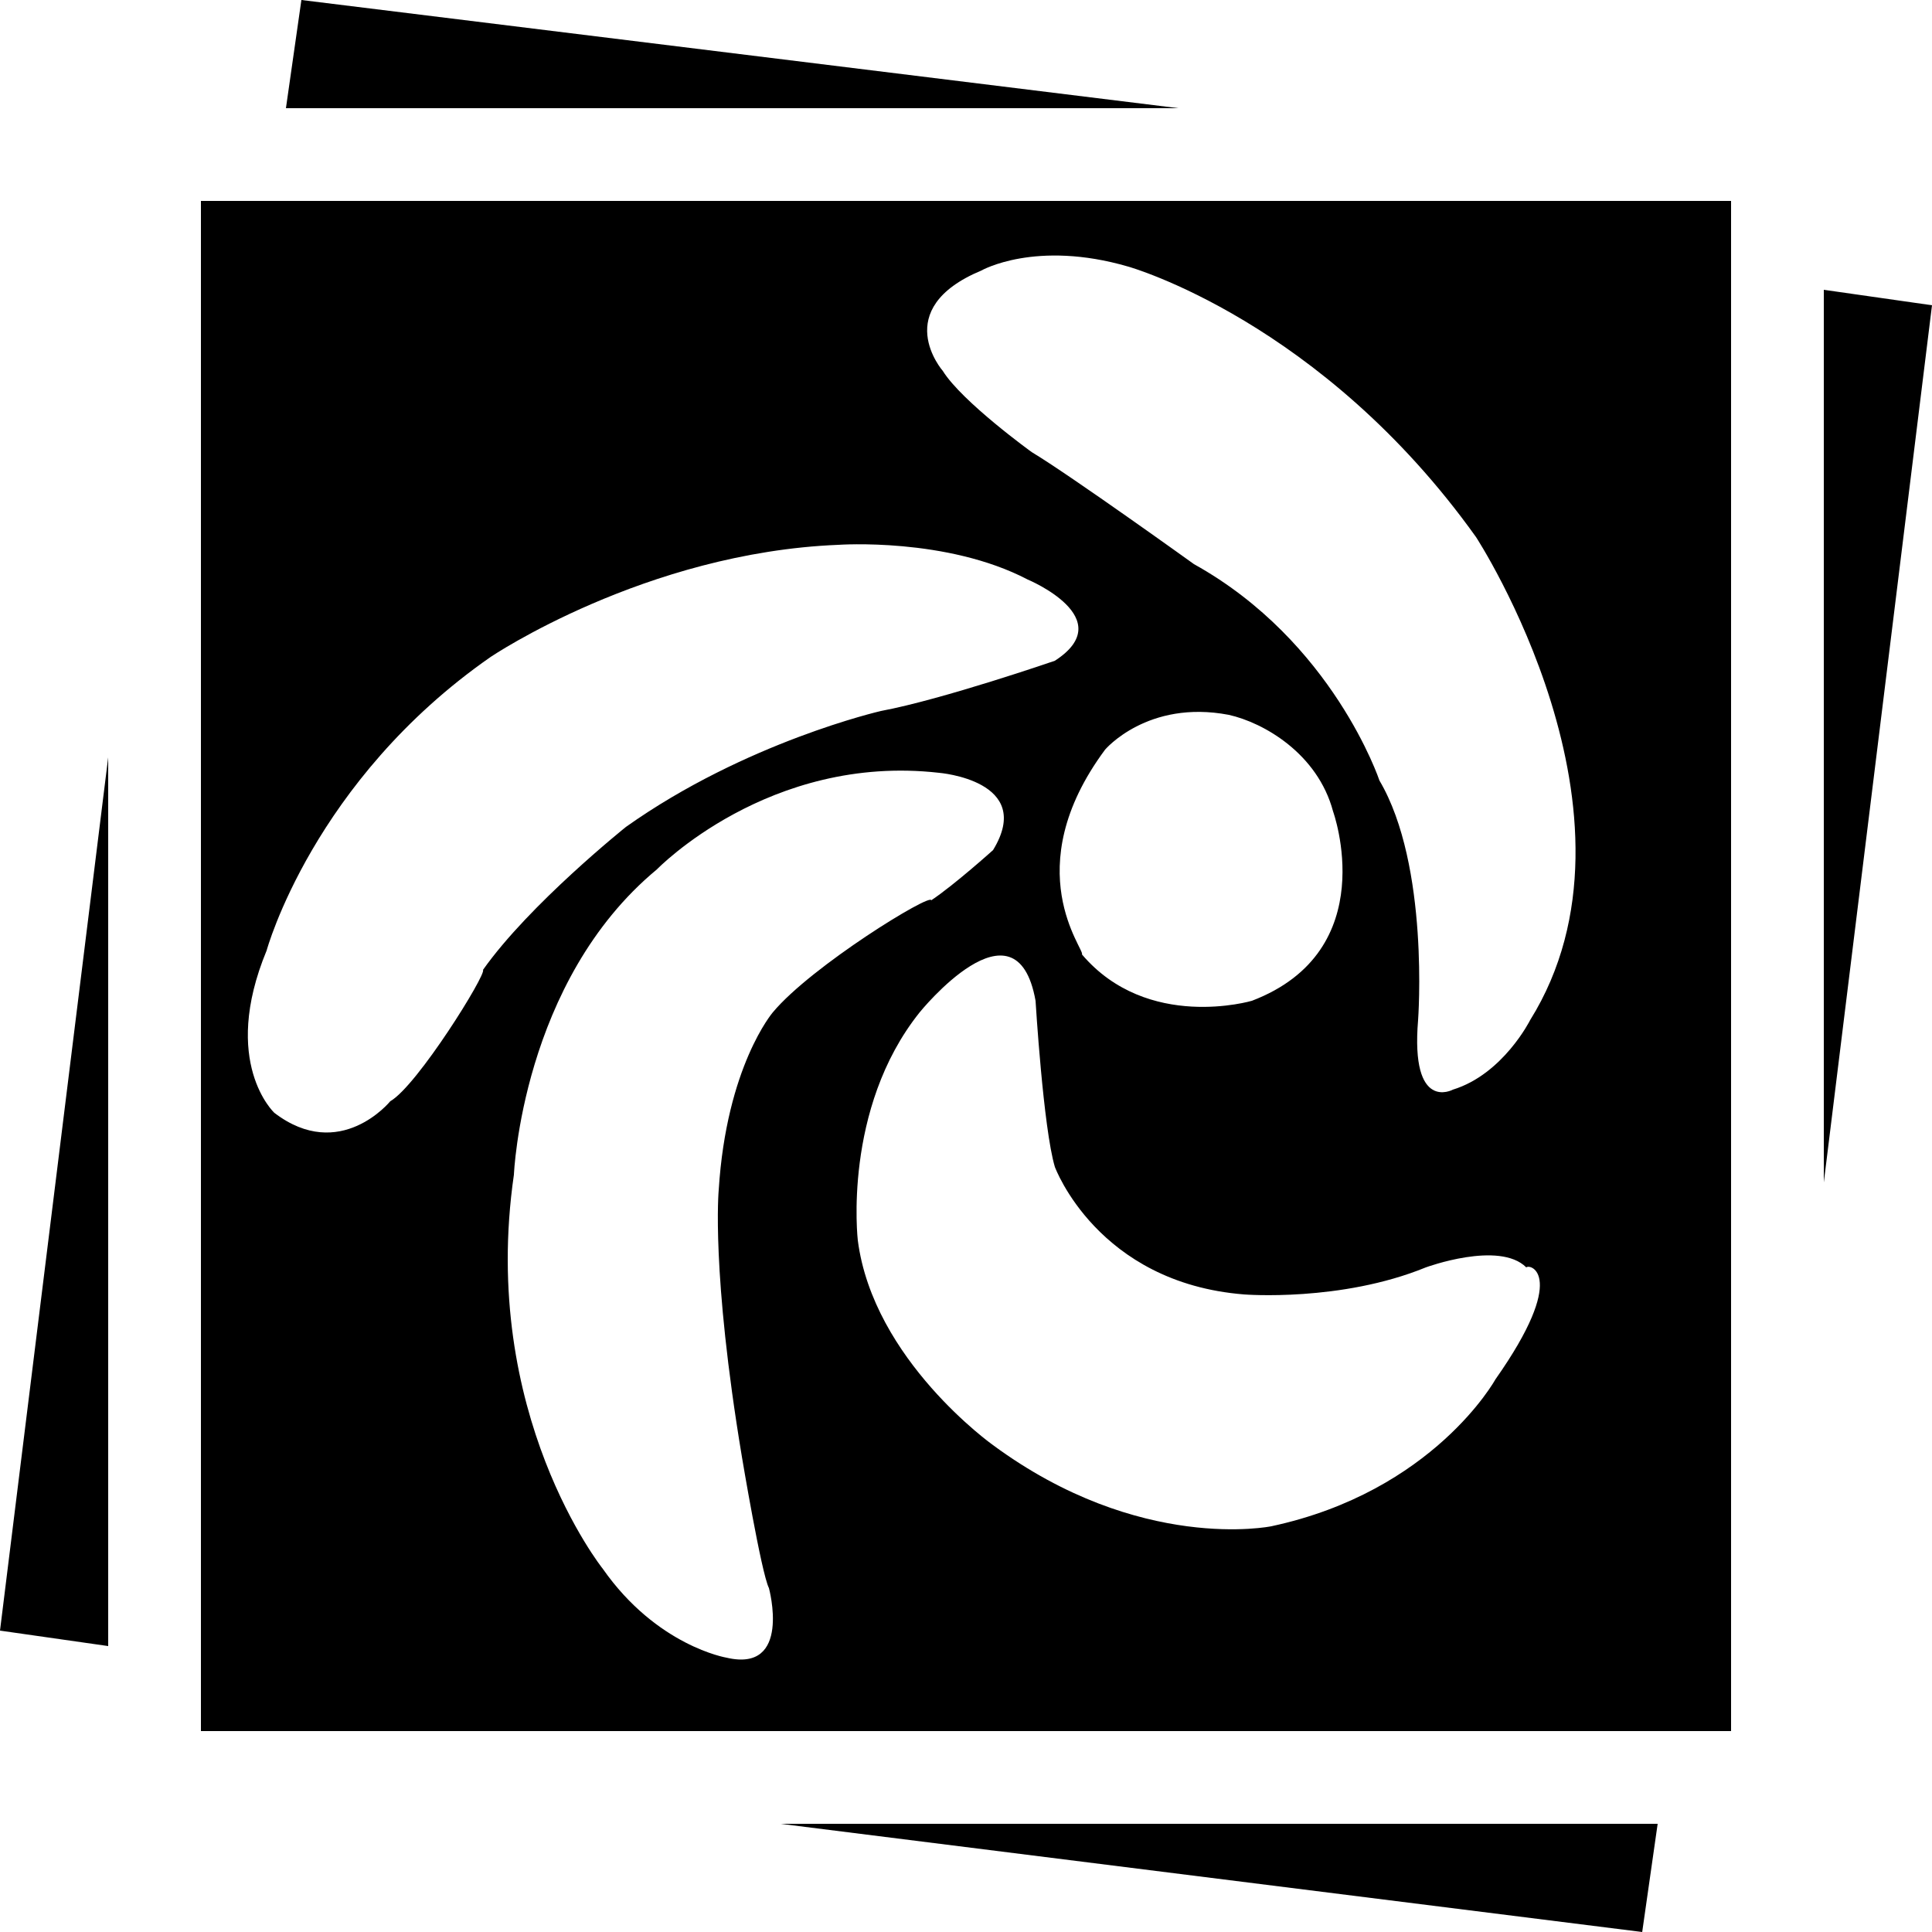 <?xml version="1.0" encoding="utf-8"?>
<!-- Generator: Adobe Illustrator 22.0.1, SVG Export Plug-In . SVG Version: 6.00 Build 0)  -->
<svg version="1.1" id="ZenCart" xmlns="http://www.w3.org/2000/svg" xmlns:xlink="http://www.w3.org/1999/xlink" x="0px" y="0px"
	 viewBox="0 0 50 50" style="enable-background:new 0 0 50 50;" xml:space="preserve">
<path d="M5.2,5.2v39.6h39.6V5.2H5.2z M10.1,28.5c0,0-1.3,1.6-3,0.3c0,0-1.4-1.3-0.2-4.2c0,0,1.2-4.4,5.8-7.6c0,0,4-2.7,9-2.9
	c0,0,2.8-0.2,4.9,0.9c0,0,2.4,1,0.7,2.1c0,0-2.9,1-4.5,1.3c0,0-3.5,0.8-6.6,3c0,0-2.5,2-3.7,3.7C12.6,25.2,10.8,28.1,10.1,28.5z
	 M28.6,19.4c0,0,1.1-1.3,3.2-0.9c0.9,0.2,2.3,1,2.7,2.5c0,0,1.3,3.6-2.1,4.9c0,0-2.7,0.8-4.4-1.2C28.1,24.6,26.3,22.5,28.6,19.4z
	 M20,26.2c0,0-1.2,1.4-1.4,4.6c0,0-0.2,2.1,0.6,6.9c0,0,0.5,3,0.7,3.4c0,0,0.6,2.2-1.1,1.8c0,0-1.8-0.3-3.2-2.3c0,0-3.2-4-2.3-10.2
	c0,0,0.2-5,3.7-7.9c0,0,2.9-3,7.3-2.5c0,0,2.5,0.2,1.4,2c0,0-1,0.9-1.6,1.3C24.1,23.1,21,25,20,26.2z M38.7,35.7
	c0,0-1.6,2.9-5.8,3.8c0,0-3.4,0.7-7.2-2.1c0,0-3.1-2.2-3.5-5.3c0,0-0.4-3.4,1.6-5.9c0,0,2.5-3.1,3-0.3c0,0,0.2,3.3,0.5,4.3
	c0,0,1.1,3,4.9,3.3c0,0,2.5,0.2,4.7-0.7c0,0,1.9-0.7,2.6,0C39.6,32.7,40.6,33,38.7,35.7z M39.6,26.4c0,0-0.7,1.4-2,1.8
	c0,0-1.1,0.6-0.9-1.8c0,0,0.3-4-1-6.2c0,0-1.2-3.6-4.8-5.6c0,0-3.2-2.3-4.2-2.9c0,0-1.8-1.3-2.3-2.1c0,0-1.4-1.6,1-2.6
	c0,0,1.4-0.8,3.8-0.1c0,0,5,1.4,9,7C38.2,13.9,42.9,21.1,39.6,26.4z M7.4,2.8L7.8,0l22.7,2.8L7.4,2.8z M47.2,7.5L50,7.9l-2.8,22.7
	L47.2,7.5z M42.9,47.2L42.5,50l-22.3-2.8L42.9,47.2z M2.8,42.6L0,42.2l2.8-22.6L2.8,42.6z"/>
</svg>

